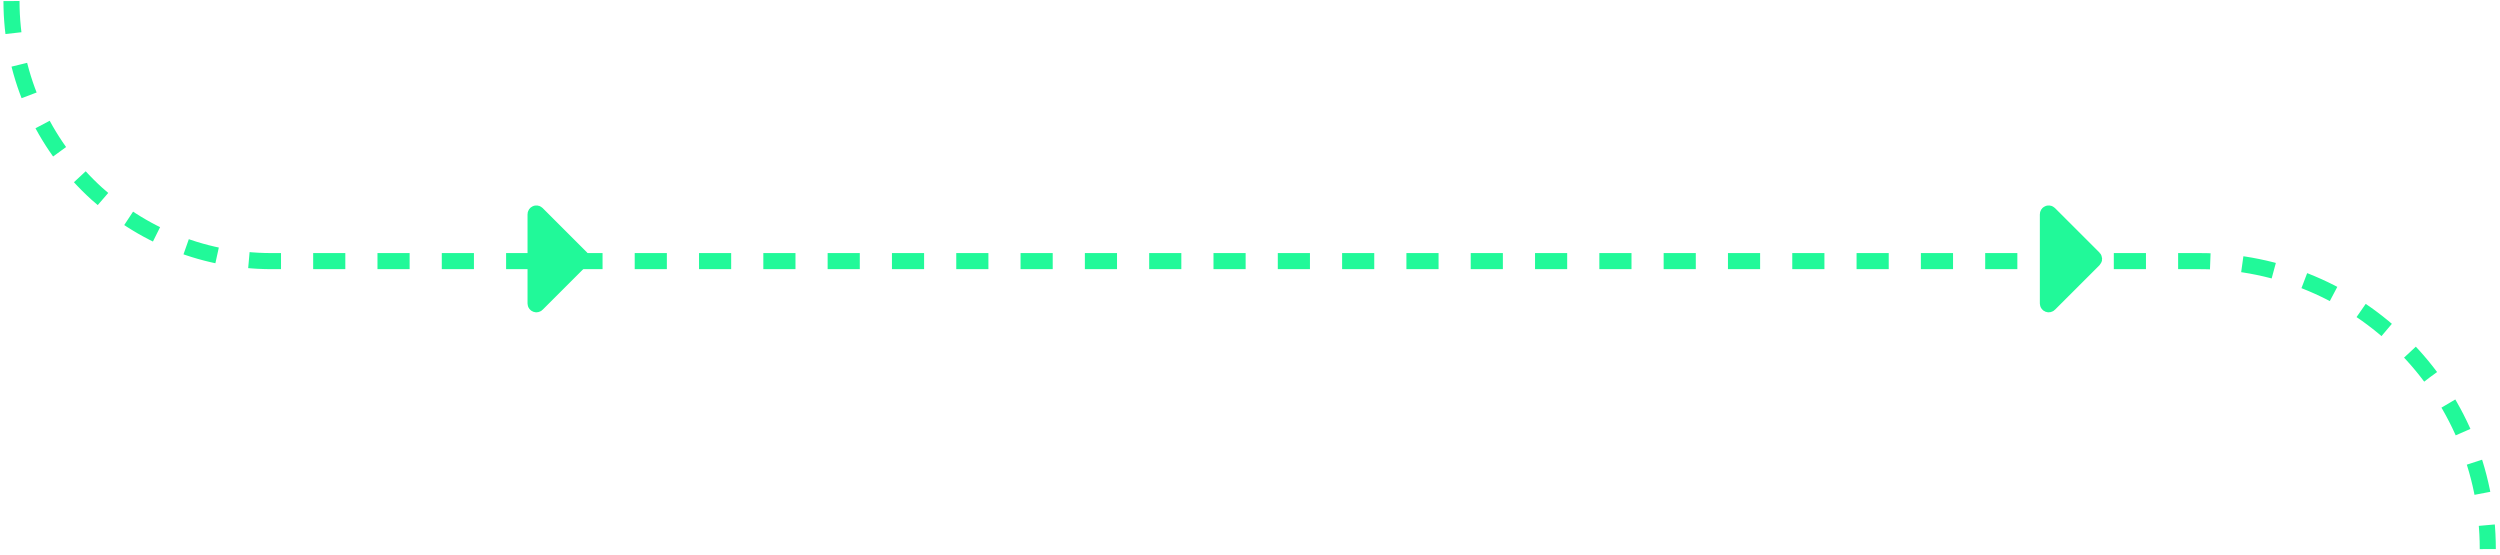<svg width="311" height="69" viewBox="0 0 311 69" fill="none" xmlns="http://www.w3.org/2000/svg">
<path d="M1.429 0.132V0.132C1.429 17.999 15.913 32.483 33.78 32.483H273.664C293.445 32.483 309.481 48.519 309.481 68.3V68.3" stroke="#21F999" stroke-width="2" stroke-dasharray="4 4"/>
<path d="M66.625 37.755V26.657C66.625 26.568 66.733 26.524 66.796 26.587L72.345 32.136C72.384 32.175 72.384 32.238 72.345 32.277L66.796 37.826C66.733 37.889 66.625 37.845 66.625 37.755Z" fill="#21F999" stroke="#21F999" stroke-width="2"/>
<path d="M254.757 37.755V26.657C254.757 26.568 254.864 26.524 254.927 26.587L260.477 32.136C260.516 32.175 260.516 32.238 260.477 32.277L254.927 37.826C254.864 37.889 254.757 37.845 254.757 37.755Z" fill="#21F999" stroke="#21F999" stroke-width="2"/>
</svg>
